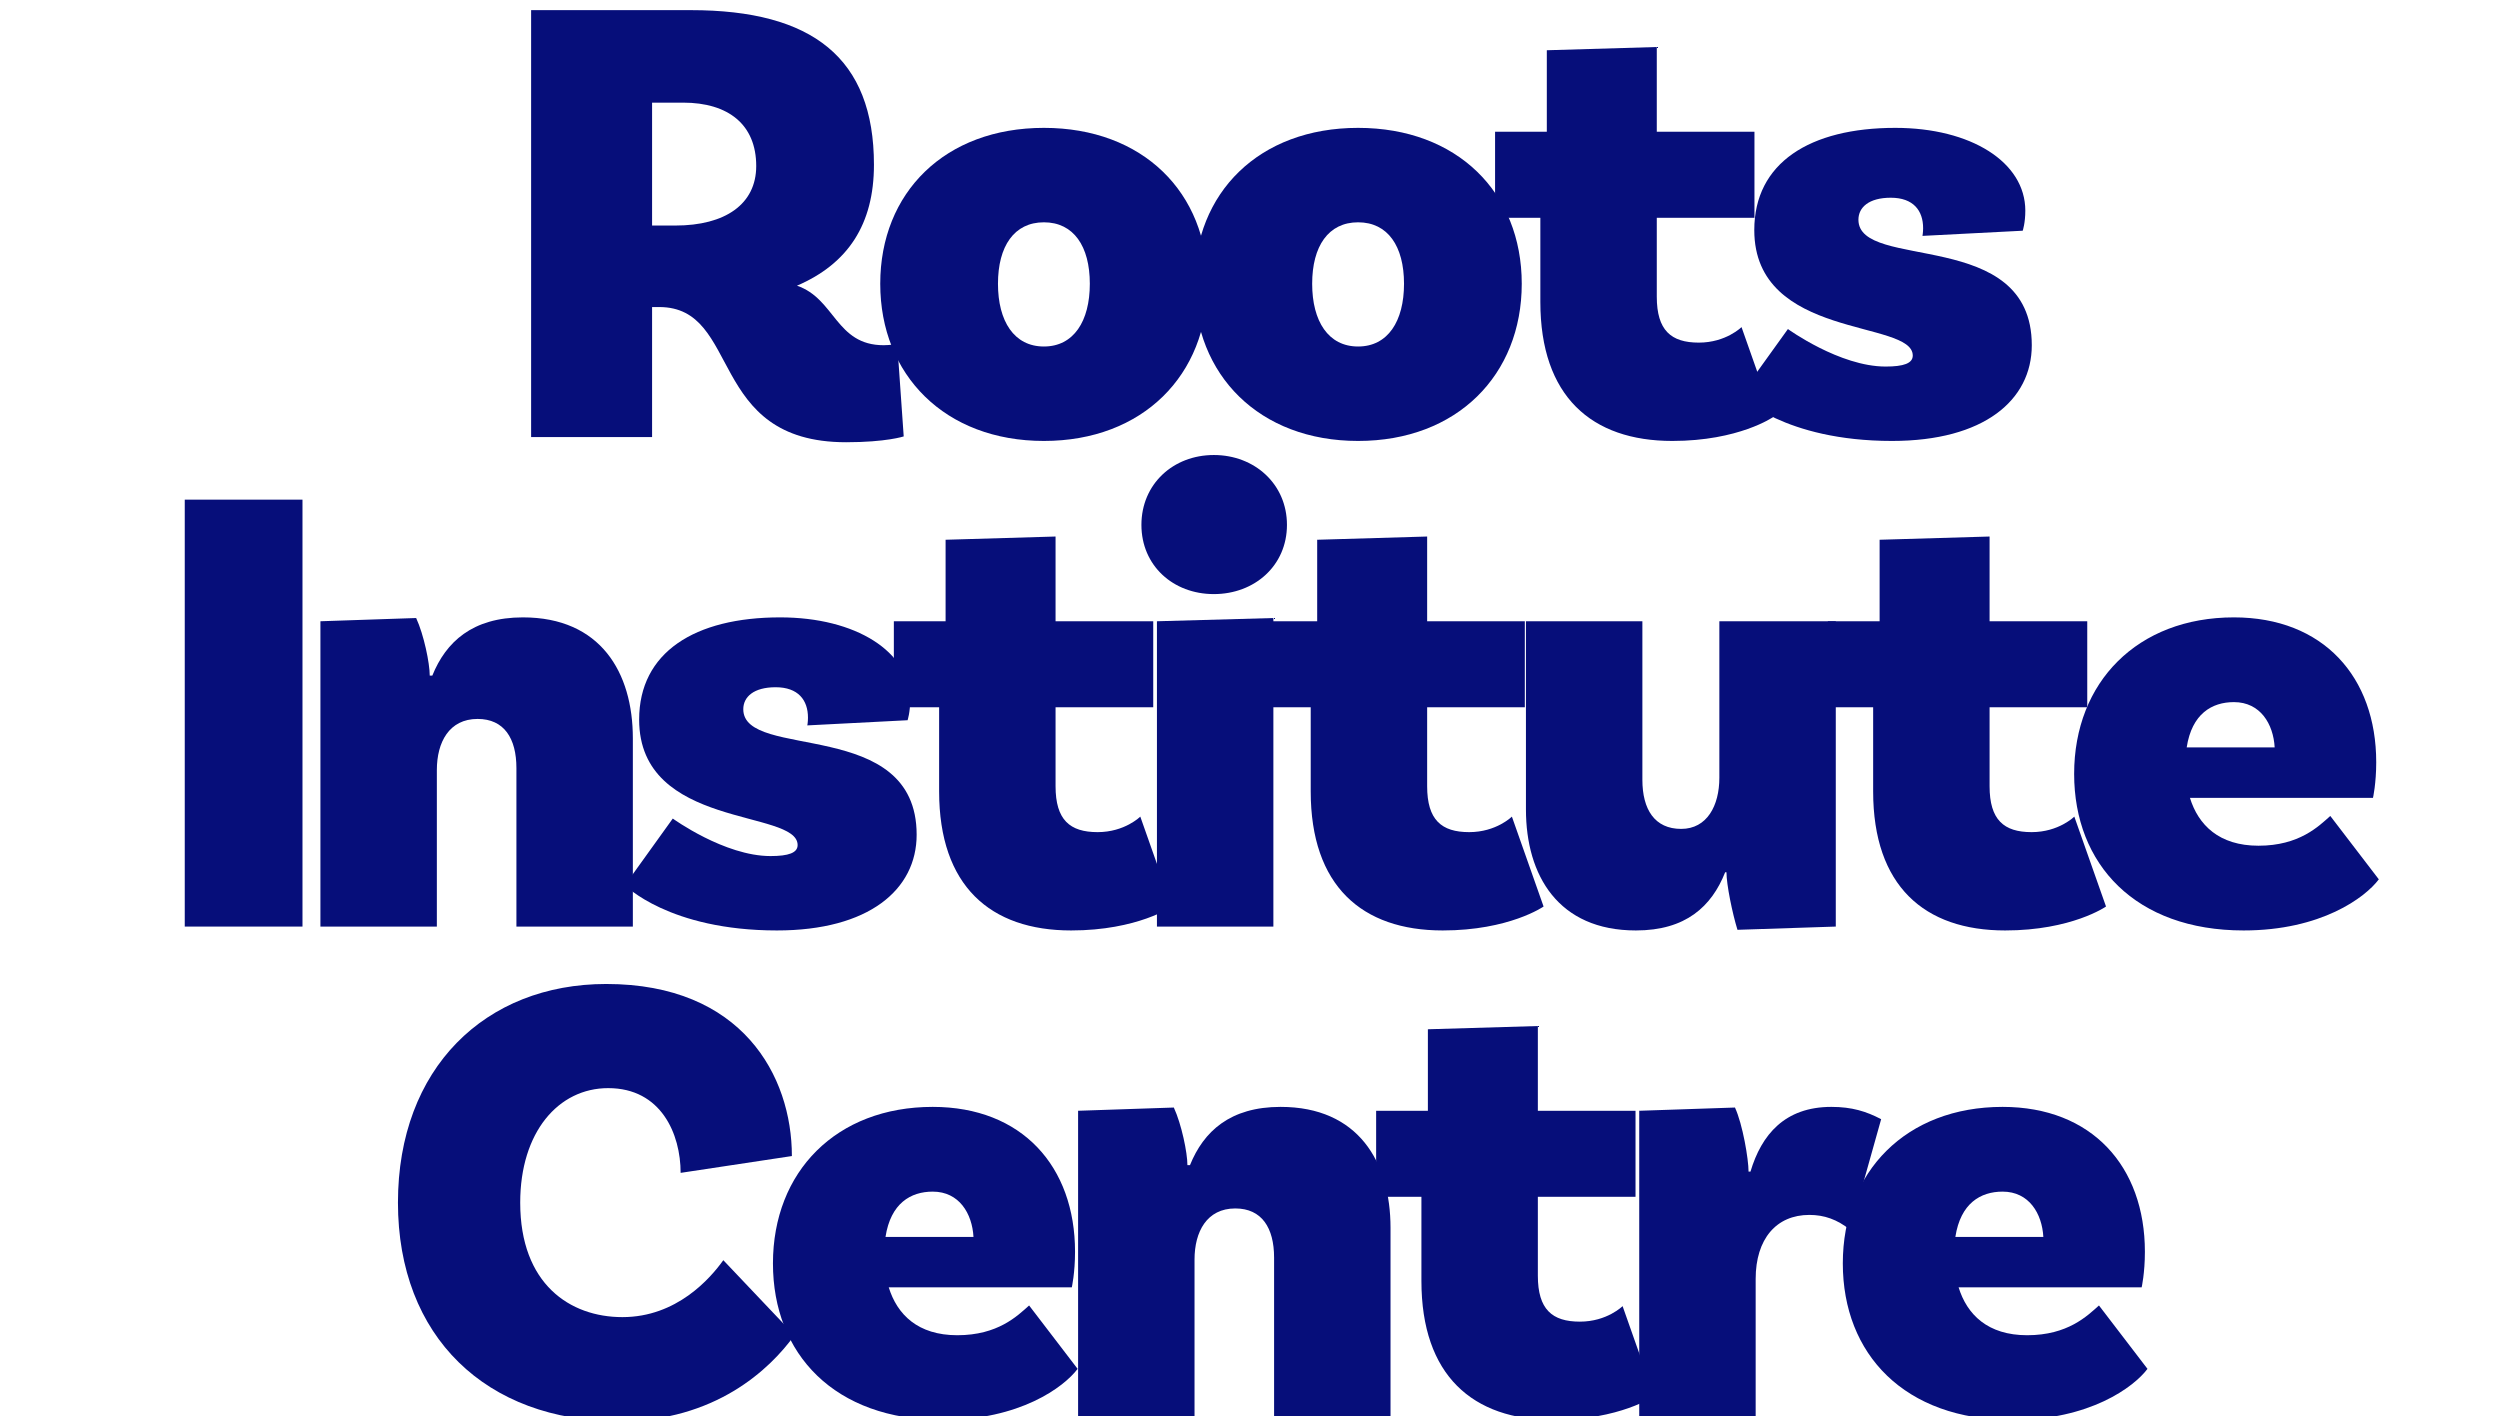 <?xml version="1.0" encoding="UTF-8"?>
<svg width="143px" height="81px" viewBox="0 0 143 81" version="1.1" xmlns="http://www.w3.org/2000/svg" xmlns:xlink="http://www.w3.org/1999/xlink">
    <title>logo</title>
    <g id="logo" stroke="none" stroke-width="1" fill="none" fill-rule="evenodd">
        <g id="Group" transform="translate(10.568, 0.58)" fill="#060E7A" fill-rule="nonzero">
            <g id="Roots" transform="translate(19.812, -0)">
                <path d="M20.942,19.092 C20.942,19.092 20.572,19.166 20.165,19.166 C17.427,19.166 17.39,16.502 15.207,15.762 C18.13,14.504 19.61,12.247 19.61,8.843 C19.61,2.738 16.095,0 9.139,0 L0,0 L0,24.42 L6.919,24.42 L6.919,16.983 L7.326,16.983 C12.062,16.983 10.027,24.716 18.019,24.716 C20.313,24.716 21.312,24.383 21.312,24.383 L20.942,19.092 Z M6.919,12.321 L6.919,5.291 L8.695,5.291 C11.285,5.291 12.876,6.549 12.876,8.917 C12.876,11.1 11.1,12.321 8.251,12.321 L6.919,12.321 Z" id="Shape"></path>
                <path d="M29.331,6.734 C23.67,6.734 19.97,10.434 19.97,15.651 C19.97,20.868 23.67,24.642 29.331,24.642 C34.992,24.642 38.692,20.868 38.692,15.651 C38.692,10.434 34.992,6.734 29.331,6.734 Z M29.331,19.24 C27.629,19.24 26.704,17.797 26.704,15.651 C26.704,13.505 27.629,12.136 29.331,12.136 C31.033,12.136 31.958,13.505 31.958,15.651 C31.958,17.797 31.033,19.24 29.331,19.24 Z" id="Shape"></path>
                <path d="M47.303,6.734 C41.642,6.734 37.942,10.434 37.942,15.651 C37.942,20.868 41.642,24.642 47.303,24.642 C52.964,24.642 56.664,20.868 56.664,15.651 C56.664,10.434 52.964,6.734 47.303,6.734 Z M47.303,19.24 C45.601,19.24 44.676,17.797 44.676,15.651 C44.676,13.505 45.601,12.136 47.303,12.136 C49.005,12.136 49.93,13.505 49.93,15.651 C49.93,17.797 49.005,19.24 47.303,19.24 Z" id="Shape"></path>
                <path d="M69.235,18.13 C69.235,18.13 68.347,19.018 66.793,19.018 C65.202,19.018 64.388,18.315 64.388,16.391 L64.388,11.877 L69.975,11.877 L69.975,6.956 L64.388,6.956 L64.388,2.109 L58.098,2.294 L58.098,6.956 L55.138,6.956 L55.138,11.877 L57.728,11.877 L57.728,16.687 C57.728,22.089 60.651,24.642 65.276,24.642 C69.087,24.642 71.048,23.273 71.048,23.273 L69.235,18.13 Z" id="Path"></path>
                <path d="M79.585,12.913 L85.32,12.617 C85.32,12.617 85.468,12.173 85.468,11.47 C85.468,8.695 82.36,6.734 78.031,6.734 C73.147,6.734 69.965,8.732 69.965,12.58 C69.965,18.87 79.03,17.686 79.03,19.758 C79.03,20.202 78.512,20.387 77.476,20.387 C74.849,20.387 71.889,18.241 71.889,18.241 L69.151,22.052 C69.151,22.052 71.667,24.642 77.846,24.642 C83.1,24.642 85.838,22.311 85.838,19.166 C85.838,12.395 75.922,14.948 75.922,11.988 C75.922,11.285 76.514,10.73 77.772,10.73 C79.067,10.73 79.622,11.47 79.622,12.469 C79.622,12.728 79.585,12.913 79.585,12.913 Z" id="Path"></path>
            </g>
            <g id="Institute" transform="translate(0, 25.447)">
                <polygon id="Path" points="0 26.973 6.734 26.973 6.734 2.553 0 2.553"></polygon>
                <path d="M19.341,9.287 C16.455,9.287 14.938,10.693 14.161,12.617 L14.013,12.617 C14.013,11.914 13.68,10.286 13.236,9.324 L7.76,9.509 L7.76,26.973 L14.42,26.973 L14.42,18.019 C14.42,16.428 15.123,15.096 16.751,15.096 C18.268,15.096 18.971,16.206 18.971,17.908 L18.971,26.973 L25.631,26.973 L25.631,16.206 C25.631,12.432 23.781,9.287 19.341,9.287 Z" id="Path"></path>
                <path d="M35.611,15.466 L41.346,15.17 C41.346,15.17 41.494,14.726 41.494,14.023 C41.494,11.248 38.386,9.287 34.057,9.287 C29.173,9.287 25.991,11.285 25.991,15.133 C25.991,21.423 35.056,20.239 35.056,22.311 C35.056,22.755 34.538,22.94 33.502,22.94 C30.875,22.94 27.915,20.794 27.915,20.794 L25.177,24.605 C25.177,24.605 27.693,27.195 33.872,27.195 C39.126,27.195 41.864,24.864 41.864,21.719 C41.864,14.948 31.948,17.501 31.948,14.541 C31.948,13.838 32.54,13.283 33.798,13.283 C35.093,13.283 35.648,14.023 35.648,15.022 C35.648,15.281 35.611,15.466 35.611,15.466 Z" id="Path"></path>
                <path d="M54.657,20.683 C54.657,20.683 53.769,21.571 52.215,21.571 C50.624,21.571 49.81,20.868 49.81,18.944 L49.81,14.43 L55.397,14.43 L55.397,9.509 L49.81,9.509 L49.81,4.662 L43.52,4.847 L43.52,9.509 L40.56,9.509 L40.56,14.43 L43.15,14.43 L43.15,19.24 C43.15,24.642 46.073,27.195 50.698,27.195 C54.509,27.195 56.47,25.826 56.47,25.826 L54.657,20.683 Z" id="Path"></path>
                <path d="M63.046,3.996 C63.046,1.665 61.196,0 58.865,0 C56.534,0 54.721,1.665 54.721,3.996 C54.721,6.327 56.534,7.955 58.865,7.955 C61.196,7.955 63.046,6.327 63.046,3.996 Z M55.609,26.973 L62.269,26.973 L62.269,9.324 L55.609,9.509 L55.609,26.973 Z" id="Shape"></path>
                <path d="M75.912,20.683 C75.912,20.683 75.024,21.571 73.47,21.571 C71.879,21.571 71.065,20.868 71.065,18.944 L71.065,14.43 L76.652,14.43 L76.652,9.509 L71.065,9.509 L71.065,4.662 L64.775,4.847 L64.775,9.509 L61.815,9.509 L61.815,14.43 L64.405,14.43 L64.405,19.24 C64.405,24.642 67.328,27.195 71.953,27.195 C75.764,27.195 77.725,25.826 77.725,25.826 L75.912,20.683 Z" id="Path"></path>
                <path d="M87.779,9.509 L87.779,18.463 C87.779,20.054 87.076,21.386 85.596,21.386 C84.079,21.386 83.376,20.276 83.376,18.574 L83.376,9.509 L76.716,9.509 L76.716,20.276 C76.716,24.05 78.566,27.195 83.006,27.195 C85.855,27.195 87.335,25.826 88.112,23.865 L88.186,23.865 C88.186,24.568 88.519,26.196 88.815,27.158 L94.439,26.973 L94.439,9.509 L87.779,9.509 Z" id="Path"></path>
                <path d="M108.083,20.683 C108.083,20.683 107.195,21.571 105.641,21.571 C104.05,21.571 103.236,20.868 103.236,18.944 L103.236,14.43 L108.823,14.43 L108.823,9.509 L103.236,9.509 L103.236,4.662 L96.946,4.847 L96.946,9.509 L93.986,9.509 L93.986,14.43 L96.576,14.43 L96.576,19.24 C96.576,24.642 99.499,27.195 104.124,27.195 C107.935,27.195 109.896,25.826 109.896,25.826 L108.083,20.683 Z" id="Path"></path>
                <path d="M122.725,20.646 C122.059,21.238 120.949,22.348 118.618,22.348 C116.361,22.348 115.177,21.164 114.696,19.61 L125.167,19.61 C125.167,19.61 125.352,18.796 125.352,17.575 C125.352,12.691 122.318,9.287 117.212,9.287 C111.699,9.287 108.073,12.987 108.073,18.241 C108.073,23.421 111.588,27.195 117.767,27.195 C122.207,27.195 124.723,25.308 125.5,24.272 L122.725,20.646 Z M117.212,14.134 C118.729,14.134 119.469,15.392 119.543,16.724 L114.511,16.724 C114.807,14.8 115.954,14.134 117.212,14.134 Z" id="Shape"></path>
            </g>
            <g id="Centre" transform="translate(12.195, 55.704)">
                <path d="M11.914,7.10542736e-15 C4.995,7.10542736e-15 0,4.81 0,12.506 C0,20.165 5.032,25.012 12.654,25.012 C18.13,25.012 21.275,22.052 22.681,20.091 L18.611,15.799 C17.871,16.835 15.947,19.055 12.839,19.055 C9.842,19.055 6.993,17.168 6.993,12.506 C6.993,8.473 9.176,5.957 12.025,5.957 C15.059,5.957 16.169,8.584 16.169,10.804 L22.533,9.842 C22.533,5.254 19.684,7.10542736e-15 11.914,7.10542736e-15 Z" id="Path"></path>
                <path d="M36.102,18.389 C35.436,18.981 34.326,20.091 31.995,20.091 C29.738,20.091 28.554,18.907 28.073,17.353 L38.544,17.353 C38.544,17.353 38.729,16.539 38.729,15.318 C38.729,10.434 35.695,7.03 30.589,7.03 C25.076,7.03 21.45,10.73 21.45,15.984 C21.45,21.164 24.965,24.938 31.144,24.938 C35.584,24.938 38.1,23.051 38.877,22.015 L36.102,18.389 Z M30.589,11.877 C32.106,11.877 32.846,13.135 32.92,14.467 L27.888,14.467 C28.184,12.543 29.331,11.877 30.589,11.877 Z" id="Shape"></path>
                <path d="M50.485,7.03 C47.599,7.03 46.082,8.436 45.305,10.36 L45.157,10.36 C45.157,9.657 44.824,8.029 44.38,7.067 L38.904,7.252 L38.904,24.716 L45.564,24.716 L45.564,15.762 C45.564,14.171 46.267,12.839 47.895,12.839 C49.412,12.839 50.115,13.949 50.115,15.651 L50.115,24.716 L56.775,24.716 L56.775,13.949 C56.775,10.175 54.925,7.03 50.485,7.03 Z" id="Path"></path>
                <path d="M70.049,18.426 C70.049,18.426 69.161,19.314 67.607,19.314 C66.016,19.314 65.202,18.611 65.202,16.687 L65.202,12.173 L70.789,12.173 L70.789,7.252 L65.202,7.252 L65.202,2.405 L58.912,2.59 L58.912,7.252 L55.952,7.252 L55.952,12.173 L58.542,12.173 L58.542,16.983 C58.542,22.385 61.465,24.938 66.09,24.938 C69.901,24.938 71.862,23.569 71.862,23.569 L70.049,18.426 Z" id="Path"></path>
                <path d="M81.99,7.03 C79.326,7.03 77.994,8.621 77.365,10.73 L77.254,10.73 C77.254,10.027 76.921,8.029 76.477,7.067 L71.001,7.252 L71.001,24.716 L77.661,24.716 L77.661,16.872 C77.661,14.578 78.845,13.209 80.732,13.209 C81.583,13.209 82.323,13.468 83.063,14.06 L84.839,7.733 C83.988,7.289 83.174,7.03 81.99,7.03 Z" id="Path"></path>
                <path d="M97.298,18.389 C96.632,18.981 95.522,20.091 93.191,20.091 C90.934,20.091 89.75,18.907 89.269,17.353 L99.74,17.353 C99.74,17.353 99.925,16.539 99.925,15.318 C99.925,10.434 96.891,7.03 91.785,7.03 C86.272,7.03 82.646,10.73 82.646,15.984 C82.646,21.164 86.161,24.938 92.34,24.938 C96.78,24.938 99.296,23.051 100.073,22.015 L97.298,18.389 Z M91.785,11.877 C93.302,11.877 94.042,13.135 94.116,14.467 L89.084,14.467 C89.38,12.543 90.527,11.877 91.785,11.877 Z" id="Shape"></path>
            </g>
        </g>
    </g>
</svg>
